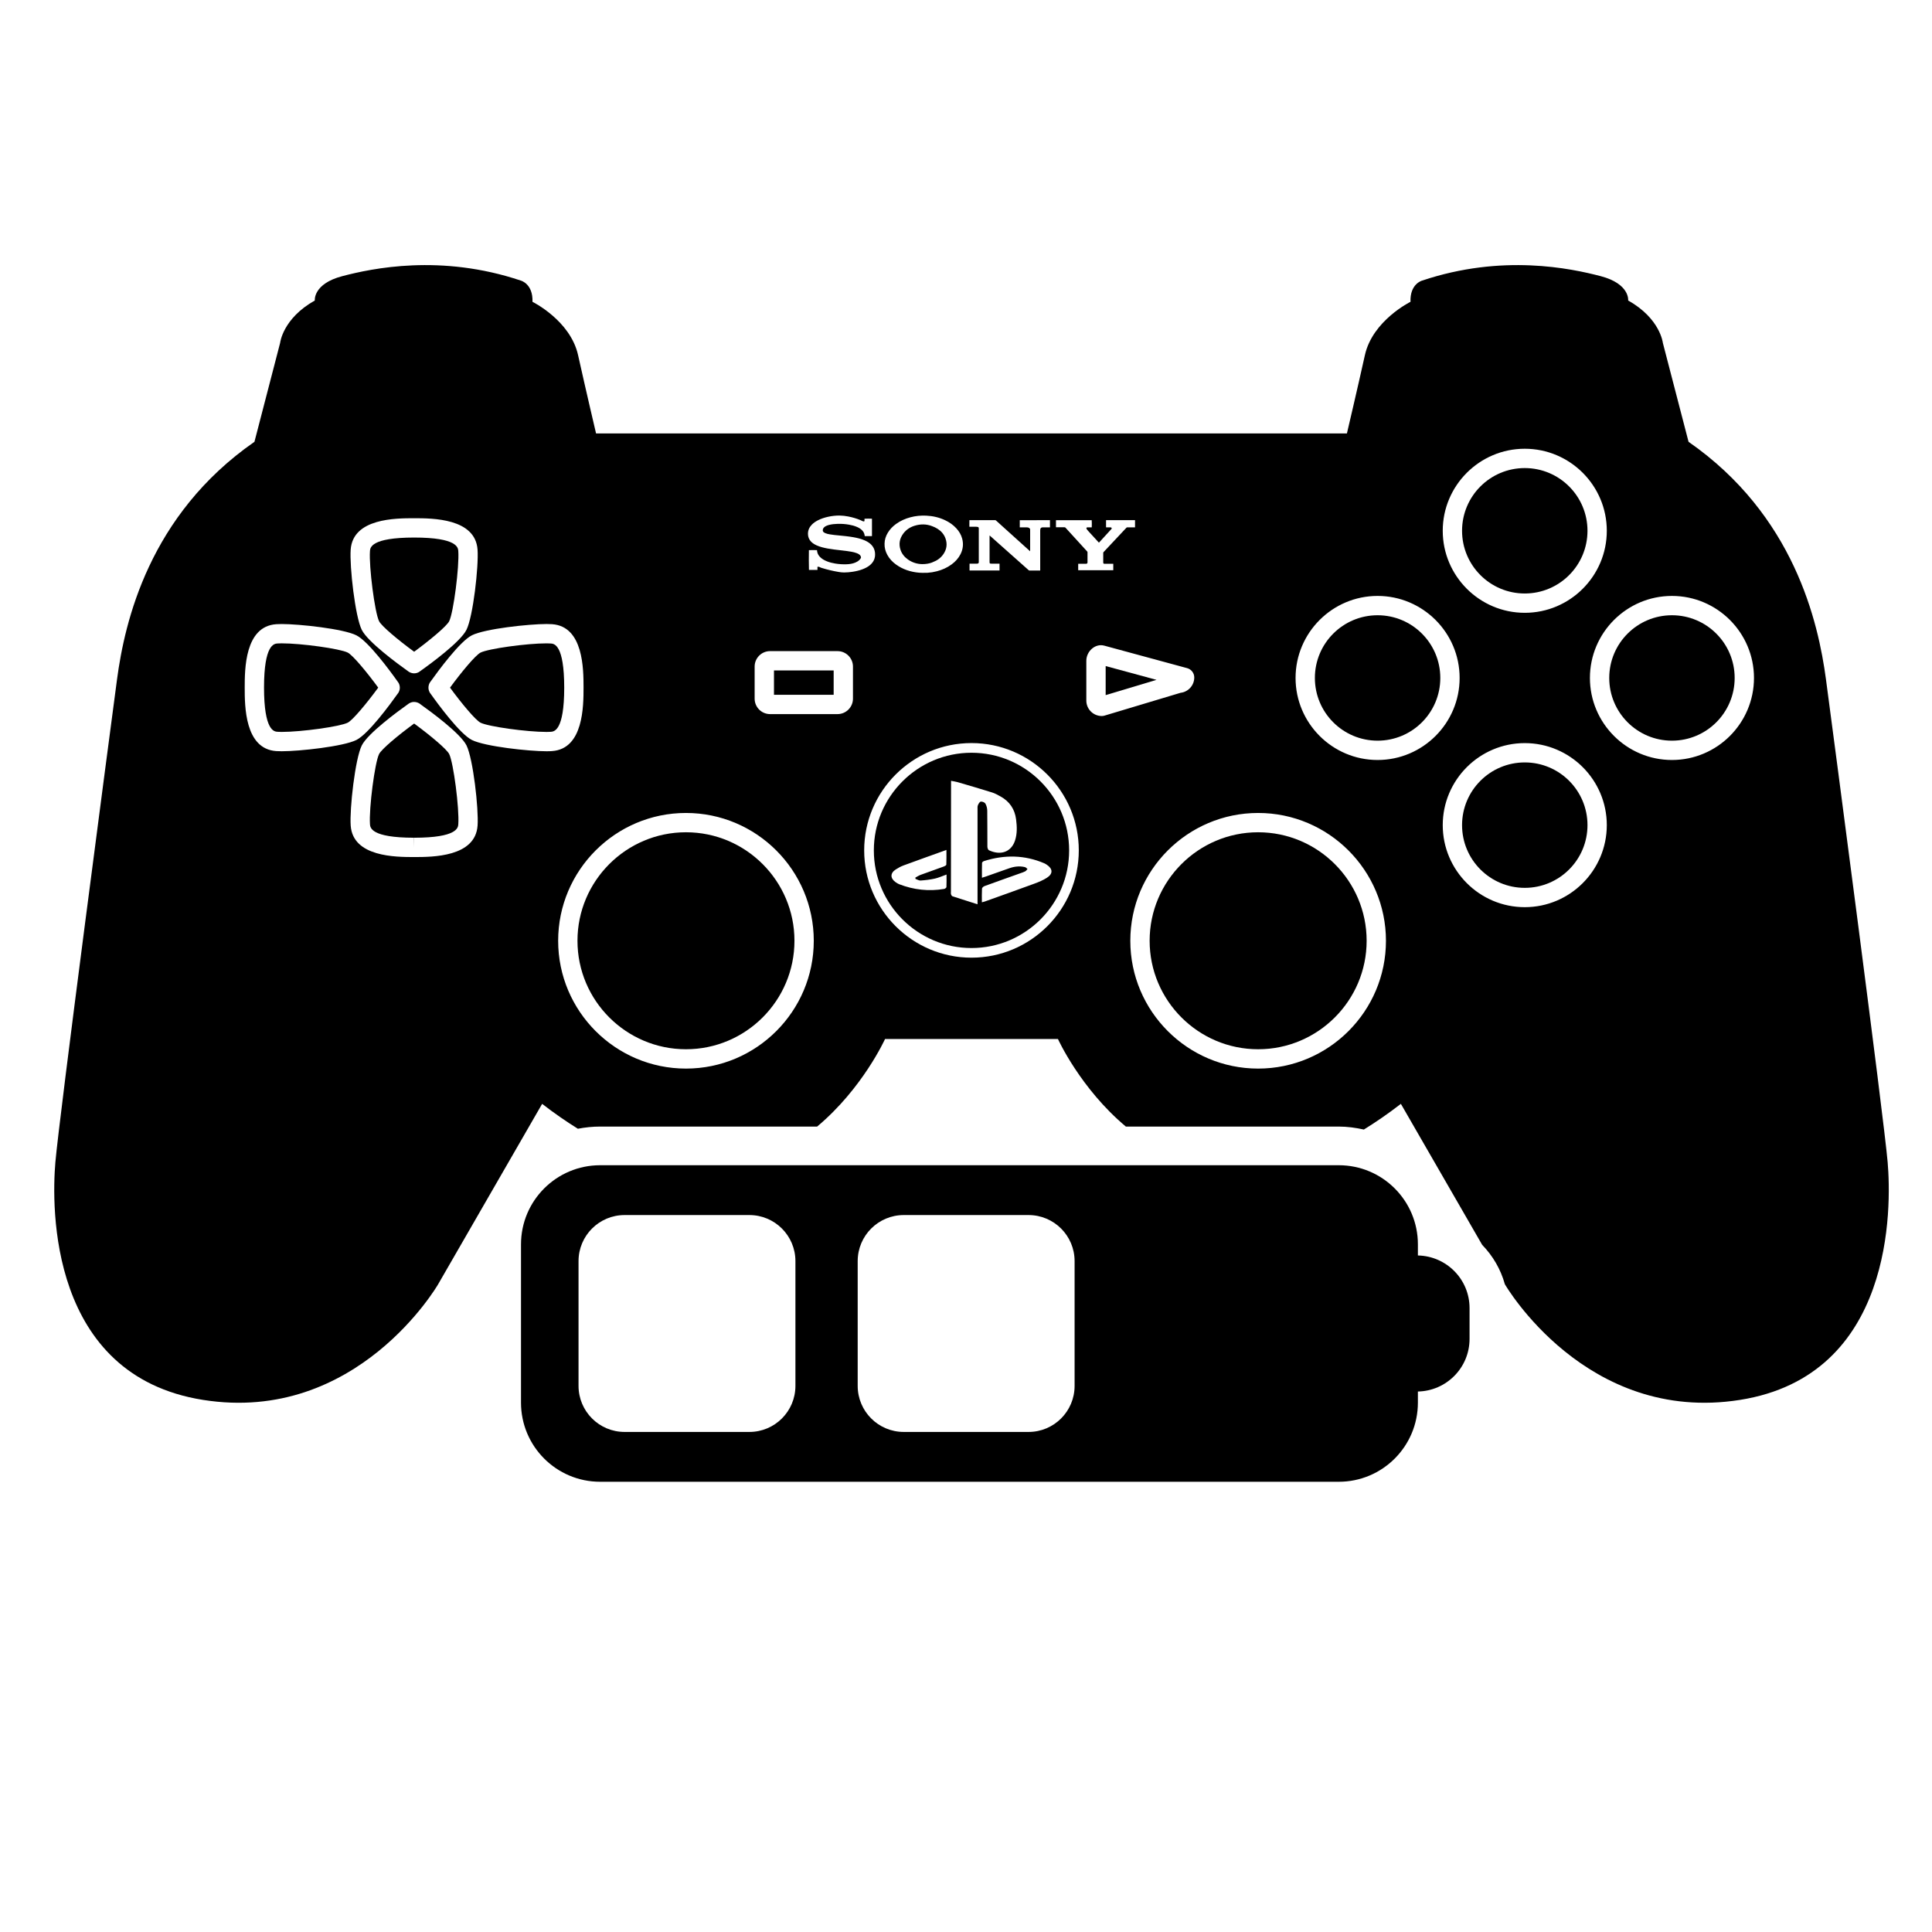 <?xml version="1.0" encoding="iso-8859-1"?>
<!-- Generator: Adobe Illustrator 17.1.0, SVG Export Plug-In . SVG Version: 6.00 Build 0)  -->
<!DOCTYPE svg PUBLIC "-//W3C//DTD SVG 1.1//EN" "http://www.w3.org/Graphics/SVG/1.1/DTD/svg11.dtd">
<svg version="1.1" id="Capa_1" xmlns="http://www.w3.org/2000/svg" xmlns:xlink="http://www.w3.org/1999/xlink" x="0px" y="0px"
	 viewBox="0 0 100 100" style="enable-background:new 0 0 100 100;" xml:space="preserve">
<g>
	<circle cx="71.304" cy="35.091" r="3.246"/>
	<circle cx="78.922" cy="42.709" r="3.246"/>
	<circle cx="86.54" cy="35.091" r="3.246"/>
	<path d="M50.284,38.962c-2.787,0-5.054,2.267-5.054,5.054s2.267,5.054,5.054,5.054s5.054-2.267,5.054-5.054
		S53.071,38.962,50.284,38.962z M48.987,45.916c-0.002,0.035-0.073,0.087-0.118,0.095c-0.798,0.134-1.574,0.048-2.328-0.244
		c-0.065-0.025-0.125-0.064-0.183-0.104c-0.287-0.203-0.287-0.473,0.007-0.66c0.128-0.082,0.263-0.157,0.405-0.209
		c0.724-0.267,1.452-0.526,2.217-0.801c0,0.269,0.005,0.516-0.006,0.763c-0.001,0.034-0.08,0.076-0.13,0.094
		c-0.401,0.147-0.805,0.287-1.206,0.435c-0.093,0.034-0.177,0.092-0.266,0.138c0.002,0.022,0.003,0.045,0.005,0.067
		c0.088,0.031,0.178,0.092,0.264,0.086c0.248-0.017,0.498-0.046,0.74-0.1c0.196-0.044,0.383-0.131,0.604-0.21
		C48.992,45.5,48.998,45.709,48.987,45.916z M50.617,41.675c-0.028,0.066-0.02,0.149-0.02,0.225c-0.001,1.552,0,3.104,0,4.657
		c0,0.074,0,0.147,0,0.249c-0.455-0.145-0.878-0.277-1.299-0.416c-0.033-0.011-0.063-0.063-0.073-0.102
		c-0.013-0.049-0.005-0.105-0.005-0.157c0.002-1.833,0.004-3.667,0.006-5.5c0-0.064,0-0.128,0-0.216
		c0.125,0.025,0.234,0.038,0.338,0.068c0.595,0.174,1.19,0.348,1.781,0.533c0.155,0.048,0.301,0.13,0.444,0.209
		c0.467,0.259,0.737,0.656,0.804,1.187c0.046,0.368,0.063,0.734-0.056,1.095c-0.201,0.609-0.762,0.781-1.353,0.5
		c-0.046-0.022-0.076-0.123-0.077-0.187c-0.005-0.621,0.002-1.242-0.007-1.863c-0.002-0.123-0.036-0.258-0.097-0.363
		c-0.037-0.063-0.16-0.113-0.235-0.103C50.708,41.498,50.648,41.601,50.617,41.675z M54.178,44.756
		c0.319,0.211,0.333,0.468,0.013,0.675c-0.199,0.129-0.424,0.223-0.648,0.305c-0.856,0.315-1.717,0.62-2.576,0.928
		c-0.038,0.013-0.077,0.021-0.145,0.039c0-0.254-0.007-0.482,0.006-0.709c0.003-0.047,0.076-0.11,0.13-0.13
		c0.621-0.227,1.244-0.447,1.867-0.669c0.083-0.029,0.168-0.055,0.244-0.097c0.046-0.025,0.076-0.079,0.114-0.119
		c-0.043-0.033-0.082-0.084-0.13-0.096c-0.275-0.069-0.547-0.035-0.811,0.057c-0.403,0.14-0.805,0.284-1.208,0.426
		c-0.059,0.021-0.119,0.039-0.209,0.067c0-0.273-0.004-0.522,0.005-0.771c0.001-0.033,0.062-0.081,0.104-0.094
		c1.054-0.332,2.097-0.322,3.122,0.118C54.098,44.705,54.139,44.73,54.178,44.756z"/>
	<circle cx="78.922" cy="27.473" r="3.246"/>
	<rect x="40.061" y="34.702" width="3.089" height="1.26"/>
	<path d="M65.121,43.078c-3.097,0-5.616,2.52-5.616,5.616s2.52,5.615,5.616,5.615s5.616-2.519,5.616-5.615
		S68.218,43.078,65.121,43.078z"/>
	<polygon points="57.229,35.979 59.861,35.189 57.229,34.475 	"/>
	<path d="M21.436,33.734c0.823-0.604,1.687-1.324,1.814-1.581c0.222-0.442,0.529-2.819,0.471-3.633
		c-0.012-0.173-0.049-0.696-2.282-0.697c-2.24,0.001-2.277,0.524-2.289,0.696c-0.059,0.814,0.249,3.191,0.471,3.634
		C19.748,32.41,20.61,33.13,21.436,33.734z"/>
	<path d="M94.512,35.166c-0.399-2.991-1.662-8.509-7.113-12.298l-1.33-5.119c0,0-0.133-1.263-1.795-2.194c0,0,0.1-0.864-1.429-1.263
		c-1.529-0.399-5.085-1.163-9.24,0.233c0,0-0.632,0.166-0.598,1.097c0,0-1.961,0.964-2.36,2.759
		c-0.399,1.795-0.931,4.055-0.931,4.055H30.852c0,0-0.532-2.26-0.931-4.055c-0.399-1.795-2.36-2.759-2.36-2.759
		c0.033-0.931-0.598-1.097-0.598-1.097c-4.155-1.396-7.711-0.632-9.24-0.233c-1.529,0.399-1.429,1.263-1.429,1.263
		c-1.662,0.931-1.795,2.194-1.795,2.194l-1.329,5.119c-5.451,3.789-6.714,9.307-7.113,12.298
		c-0.399,2.992-2.992,22.669-3.191,24.995c-0.199,2.327-0.333,11.035,7.645,12.298s12.165-5.983,12.165-5.983l5.385-9.34
		c0.636,0.493,1.25,0.913,1.85,1.288c0.374-0.072,0.759-0.113,1.153-0.113h11.231c2.359-1.975,3.515-4.533,3.515-4.533h8.949
		c0,0,1.156,2.557,3.515,4.533h11.02c0.448,0,0.879,0.062,1.3,0.154c0.621-0.385,1.257-0.819,1.915-1.33l4.208,7.298
		c0.548,0.565,0.958,1.259,1.173,2.035l0.004,0.008c0,0,4.188,7.246,12.166,5.983c7.977-1.263,7.844-9.972,7.645-12.298
		S94.911,38.157,94.512,35.166z M78.922,23.227c2.341,0,4.246,1.905,4.246,4.246s-1.905,4.246-4.246,4.246s-4.246-1.905-4.246-4.246
		S76.581,23.227,78.922,23.227z M54.657,26.925c0.617,0,1.234,0,1.85,0c0.006,0.021,0.008,0.324,0.002,0.37
		c-0.01,0.001-0.021,0.002-0.031,0.002c-0.063,0-0.127,0-0.19,0c-0.007,0-0.015,0-0.021,0.001c-0.025,0.004-0.039,0.02-0.034,0.045
		c0.004,0.019,0.011,0.04,0.023,0.056c0.019,0.028,0.041,0.053,0.064,0.078c0.181,0.199,0.363,0.397,0.545,0.595
		c0.005,0.005,0.01,0.009,0.017,0.015c0.008-0.009,0.016-0.017,0.023-0.025c0.206-0.225,0.411-0.45,0.617-0.675
		c0.005-0.005,0.01-0.011,0.013-0.017c0.014-0.021,0.01-0.041-0.009-0.057c-0.016-0.013-0.034-0.016-0.055-0.016
		c-0.064,0.001-0.129,0-0.193,0c-0.009,0-0.018-0.002-0.029-0.003c0-0.124,0-0.246,0-0.37c0.5,0,0.999,0,1.5,0
		c0,0.123,0,0.245,0,0.371c-0.011,0-0.022,0-0.033,0c-0.122,0-0.244,0-0.365,0c-0.02,0-0.034,0.006-0.048,0.02
		c-0.394,0.42-0.788,0.84-1.182,1.26c-0.013,0.014-0.018,0.027-0.018,0.046c0.001,0.162,0,0.323,0,0.485
		c0,0.007,0,0.014,0.001,0.021c0.003,0.032,0.019,0.051,0.051,0.055c0.014,0.002,0.029,0,0.043,0c0.137,0,0.274,0,0.411,0
		c0.004,0,0.008,0.001,0.014,0.002c0,0.111,0,0.221,0,0.332c-0.605,0-1.21,0-1.816,0c0-0.111,0-0.221,0-0.335
		c0.012,0,0.023,0,0.034,0c0.116,0,0.233,0,0.35,0c0.012,0,0.025,0,0.037-0.001c0.038-0.004,0.058-0.026,0.061-0.065
		c0-0.006,0-0.012,0-0.018c0-0.169,0-0.338,0-0.507c0-0.02-0.005-0.034-0.019-0.049c-0.374-0.409-0.747-0.818-1.119-1.227
		c-0.014-0.016-0.029-0.022-0.05-0.022c-0.136,0.001-0.272,0-0.408,0c-0.011,0-0.022,0-0.036,0
		C54.657,27.171,54.657,27.049,54.657,26.925z M50.176,26.924c0.013-0.001,0.026-0.001,0.039-0.001c0.41,0,0.821,0,1.231,0
		c0.019,0,0.037,0.001,0.055,0c0.022-0.002,0.038,0.005,0.055,0.02c0.113,0.103,0.226,0.205,0.339,0.307
		c0.464,0.418,0.927,0.836,1.391,1.254c0.009,0.008,0.018,0.016,0.033,0.029c0-0.018,0.001-0.03,0.001-0.041
		c0-0.332,0-0.663,0-0.995c0-0.026,0-0.051,0-0.077c0.001-0.042-0.018-0.072-0.053-0.094c-0.032-0.02-0.067-0.029-0.105-0.029
		c-0.115,0-0.229,0-0.344,0c-0.011,0-0.022,0-0.035,0c0-0.125,0-0.246,0-0.368c0,0,0.001-0.001,0.002-0.002s0.002-0.002,0.002-0.002
		c0.513-0.001,1.026-0.001,1.539-0.002c0.006,0,0.012,0.001,0.02,0.001c0,0.123,0,0.246,0,0.372c-0.012,0-0.023,0-0.034,0
		c-0.111,0-0.221,0-0.332-0.001c-0.093,0-0.134,0.039-0.138,0.133c-0.001,0.014-0.001,0.029-0.001,0.043c0,0.672,0,1.345,0,2.017
		c0,0.013,0,0.026,0,0.041c-0.011,0.001-0.02,0.002-0.029,0.002c-0.174,0-0.348,0-0.522,0c-0.018,0-0.031-0.005-0.044-0.017
		c-0.665-0.592-1.33-1.183-1.996-1.775c-0.008-0.007-0.016-0.014-0.03-0.025c0,0.016,0,0.026,0,0.036c0,0.445,0,0.89,0,1.335
		c0,0.017,0.002,0.035,0.004,0.052c0.003,0.019,0.015,0.031,0.035,0.034c0.022,0.003,0.045,0.004,0.067,0.004
		c0.125,0,0.25,0,0.375,0c0.011,0,0.022,0,0.035,0c0,0.119,0,0.235,0,0.353c-0.518,0-1.035,0-1.553,0c0-0.117,0-0.233,0-0.353
		c0.012,0,0.023,0,0.033,0c0.114,0,0.227,0,0.341,0c0.013,0,0.027,0,0.04-0.002c0.04-0.006,0.063-0.032,0.065-0.073
		c0-0.008,0-0.016,0-0.025c0-0.567,0-1.134,0-1.701c0-0.008,0-0.016,0-0.025c-0.001-0.048-0.019-0.07-0.065-0.078
		c-0.022-0.004-0.045-0.006-0.067-0.006c-0.106-0.001-0.213,0-0.319,0c-0.011,0-0.022,0-0.037,0
		C50.176,27.152,50.176,27.04,50.176,26.924z M45.957,27.568c0.107-0.176,0.249-0.321,0.415-0.443
		c0.227-0.166,0.479-0.278,0.749-0.35c0.269-0.072,0.543-0.098,0.821-0.085c0.342,0.016,0.67,0.09,0.98,0.238
		c0.216,0.103,0.411,0.237,0.574,0.414c0.145,0.157,0.253,0.334,0.307,0.542c0.074,0.279,0.041,0.548-0.089,0.804
		c-0.108,0.212-0.266,0.382-0.456,0.523c-0.231,0.171-0.489,0.285-0.765,0.357c-0.16,0.042-0.322,0.068-0.487,0.079
		c-0.064,0.004-0.129,0.001-0.193,0.001c0,0.001,0,0.002,0,0.003c-0.083-0.003-0.166-0.001-0.248-0.009
		c-0.432-0.039-0.833-0.167-1.188-0.423c-0.186-0.134-0.34-0.297-0.45-0.5c-0.099-0.181-0.149-0.374-0.143-0.58
		C45.788,27.934,45.849,27.744,45.957,27.568z M18.151,28.448c0.115-1.623,2.333-1.624,3.28-1.625
		c0.954,0.001,3.172,0.002,3.287,1.626c0.062,0.867-0.23,3.465-0.574,4.151c-0.312,0.625-1.86,1.76-2.384,2.131
		c-0.026,0.022-0.055,0.043-0.086,0.06c-0.075,0.04-0.157,0.061-0.239,0.061c-0.035,0-0.07-0.004-0.104-0.012
		c-0.041-0.008-0.082-0.022-0.121-0.042c-0.036-0.018-0.07-0.04-0.101-0.065c-0.522-0.372-2.072-1.507-2.384-2.132
		C18.382,31.914,18.089,29.316,18.151,28.448z M14.292,38.876c-1.624-0.115-1.625-2.333-1.626-3.28
		c0.001-0.954,0.002-3.172,1.627-3.287c0.081-0.006,0.177-0.009,0.285-0.009c0.924,0,3.191,0.246,3.866,0.583
		c0.624,0.312,1.759,1.86,2.13,2.384c0.022,0.026,0.043,0.055,0.06,0.086c0.046,0.087,0.066,0.184,0.059,0.278
		c-0.006,0.079-0.03,0.156-0.073,0.226c-0.014,0.022-0.029,0.044-0.046,0.063c-0.372,0.524-1.506,2.07-2.129,2.382
		c-0.675,0.337-2.942,0.583-3.866,0.583C14.47,38.885,14.374,38.882,14.292,38.876z M24.719,42.735
		c-0.115,1.624-2.333,1.625-3.28,1.626h-0.003c-0.951-0.001-3.169-0.002-3.284-1.627c-0.062-0.866,0.23-3.463,0.574-4.151
		c0.312-0.623,1.858-1.757,2.383-2.13c0.019-0.016,0.039-0.03,0.061-0.044c0.099-0.061,0.215-0.09,0.328-0.072
		c0.061,0.007,0.12,0.025,0.176,0.056c0.034,0.018,0.065,0.039,0.093,0.063c0.528,0.375,2.068,1.505,2.379,2.127
		C24.488,39.271,24.781,41.868,24.719,42.735z M28.293,38.885c-0.925,0-3.192-0.246-3.866-0.583c-0.624-0.312-1.76-1.86-2.131-2.384
		c-0.025-0.029-0.048-0.062-0.065-0.099c-0.044-0.086-0.061-0.182-0.052-0.274c0.004-0.049,0.016-0.099,0.035-0.146
		c0.021-0.051,0.05-0.097,0.084-0.137c0.374-0.526,1.506-2.068,2.129-2.38c0.674-0.337,2.941-0.583,3.866-0.583
		c0.108,0,0.204,0.003,0.286,0.009c1.623,0.115,1.624,2.333,1.625,3.28c-0.001,0.954-0.002,3.172-1.626,3.287
		C28.497,38.882,28.401,38.885,28.293,38.885z M35.506,55.31c-3.648,0-6.616-2.968-6.616-6.615c0-3.648,2.968-6.616,6.616-6.616
		c3.647,0,6.615,2.968,6.615,6.616C42.121,52.342,39.153,55.31,35.506,55.31z M44.149,36.163c0,0.44-0.358,0.799-0.8,0.799h-3.49
		c-0.44,0-0.799-0.358-0.799-0.799v-1.662c0-0.44,0.358-0.799,0.799-0.799h3.49c0.441,0,0.8,0.358,0.8,0.799V36.163z M44.135,29.594
		c-0.148,0.022-0.296,0.037-0.446,0.037c-0.093,0-0.184-0.011-0.274-0.026c-0.297-0.049-0.589-0.119-0.877-0.207
		c-0.038-0.012-0.075-0.025-0.11-0.045c-0.034-0.02-0.074-0.019-0.116-0.018c0,0.055,0,0.109,0,0.164c-0.149,0-0.295,0-0.441,0
		c-0.007-0.021-0.01-0.965-0.003-1.023c0.022-0.006,0.388-0.007,0.419-0.001c0.004,0.028,0.006,0.056,0.011,0.084
		c0.022,0.118,0.084,0.214,0.171,0.294c0.097,0.09,0.211,0.151,0.332,0.2c0.139,0.056,0.284,0.092,0.432,0.116
		c0.196,0.032,0.394,0.045,0.593,0.037c0.15-0.006,0.297-0.028,0.438-0.085c0.078-0.031,0.149-0.072,0.21-0.13
		c0.032-0.03,0.06-0.064,0.081-0.103c0.01-0.018,0.012-0.036,0.008-0.056c-0.01-0.052-0.038-0.092-0.078-0.125
		c-0.039-0.032-0.084-0.054-0.131-0.073c-0.094-0.038-0.193-0.06-0.293-0.078c-0.167-0.031-0.336-0.05-0.504-0.069
		c-0.241-0.028-0.482-0.053-0.72-0.097c-0.192-0.036-0.382-0.08-0.562-0.16c-0.109-0.048-0.211-0.109-0.295-0.196
		c-0.106-0.111-0.158-0.243-0.16-0.396c-0.003-0.193,0.072-0.352,0.204-0.487c0.091-0.092,0.197-0.162,0.312-0.221
		c0.17-0.087,0.35-0.144,0.535-0.184c0.191-0.041,0.385-0.064,0.582-0.062c0.153,0.002,0.304,0.02,0.454,0.049
		c0.216,0.042,0.427,0.104,0.631,0.188c0.041,0.017,0.08,0.04,0.121,0.058c0.014,0.006,0.032,0.01,0.047,0.009
		c0.031-0.002,0.04-0.013,0.04-0.045c0-0.031,0-0.063,0-0.094c0.025-0.007,0.351-0.008,0.387-0.002c0,0.3,0,0.6,0,0.902
		c-0.125,0-0.248,0-0.374,0c-0.001-0.014-0.003-0.026-0.005-0.039c-0.015-0.109-0.065-0.199-0.144-0.275
		c-0.075-0.072-0.163-0.123-0.258-0.163c-0.129-0.056-0.265-0.091-0.403-0.115c-0.196-0.035-0.394-0.049-0.593-0.043
		c-0.147,0.005-0.294,0.017-0.438,0.053c-0.059,0.015-0.116,0.034-0.17,0.062c-0.039,0.02-0.076,0.045-0.105,0.078
		c-0.034,0.038-0.053,0.082-0.056,0.133c-0.002,0.043,0.013,0.08,0.046,0.105c0.027,0.021,0.058,0.039,0.089,0.052
		c0.073,0.032,0.152,0.047,0.231,0.061c0.155,0.027,0.312,0.041,0.469,0.056c0.25,0.025,0.501,0.048,0.749,0.092
		c0.192,0.034,0.38,0.078,0.561,0.154c0.114,0.047,0.221,0.106,0.315,0.188c0.146,0.127,0.228,0.286,0.244,0.479
		c0.021,0.249-0.064,0.453-0.252,0.615c-0.116,0.099-0.249,0.167-0.391,0.221C44.483,29.527,44.311,29.567,44.135,29.594z
		 M50.284,49.569c-3.062,0-5.554-2.491-5.554-5.554s2.491-5.554,5.554-5.554s5.554,2.491,5.554,5.554S53.347,49.569,50.284,49.569z
		 M57.171,37.04c-0.047,0.015-0.095,0.021-0.144,0.021c-0.44,0-0.799-0.358-0.799-0.799v-2.061c0-0.485,0.456-0.911,0.93-0.782
		l4.288,1.164c0.218,0.059,0.369,0.257,0.369,0.482c0,0.41-0.311,0.749-0.709,0.794L57.171,37.04z M65.121,55.31
		c-3.648,0-6.616-2.968-6.616-6.615c0-3.648,2.968-6.616,6.616-6.616s6.616,2.968,6.616,6.616
		C71.737,52.342,68.77,55.31,65.121,55.31z M71.304,39.337c-2.341,0-4.246-1.905-4.246-4.246c0-2.341,1.905-4.246,4.246-4.246
		s4.246,1.905,4.246,4.246C75.55,37.432,73.645,39.337,71.304,39.337z M78.922,46.955c-2.341,0-4.246-1.905-4.246-4.246
		c0-2.341,1.905-4.246,4.246-4.246s4.246,1.905,4.246,4.246C83.167,45.05,81.263,46.955,78.922,46.955z M86.54,39.337
		c-2.341,0-4.246-1.905-4.246-4.246c0-2.341,1.905-4.246,4.246-4.246s4.246,1.905,4.246,4.246
		C90.785,37.432,88.881,39.337,86.54,39.337z"/>
	<path d="M21.436,37.45c-0.825,0.604-1.688,1.324-1.815,1.58c-0.222,0.443-0.529,2.82-0.471,3.633
		c0.012,0.173,0.049,0.697,2.282,0.698l0.007,0.5v-0.5c2.233-0.001,2.271-0.525,2.282-0.697c0.059-0.813-0.249-3.19-0.471-3.634
		C23.122,38.774,22.26,38.055,21.436,37.45z"/>
	<path d="M28.508,33.307c-0.062-0.005-0.134-0.007-0.215-0.007c-1.037,0-3.018,0.276-3.419,0.478
		c-0.257,0.128-0.977,0.99-1.581,1.814c0.604,0.825,1.324,1.688,1.581,1.815c0.401,0.201,2.383,0.478,3.419,0.478
		c0.081,0,0.153-0.002,0.214-0.007c0.173-0.012,0.696-0.049,0.697-2.282C29.203,33.355,28.68,33.318,28.508,33.307z"/>
	<path d="M17.997,33.777c-0.402-0.201-2.383-0.478-3.419-0.478c-0.081,0-0.153,0.002-0.214,0.007
		c-0.173,0.012-0.697,0.049-0.698,2.282c0.001,2.24,0.525,2.277,0.697,2.289c0.062,0.005,0.134,0.007,0.215,0.007
		c1.036,0,3.017-0.277,3.419-0.478c0.256-0.128,0.976-0.99,1.58-1.815C18.973,34.768,18.254,33.905,17.997,33.777z"/>
	<path d="M35.506,43.078c-3.097,0-5.616,2.52-5.616,5.616s2.52,5.615,5.616,5.615s5.615-2.519,5.615-5.615
		S38.603,43.078,35.506,43.078z"/>
	<path d="M46.996,28.96c0.23,0.163,0.489,0.236,0.742,0.239c0.193,0,0.354-0.028,0.507-0.085c0.011-0.004,0.019-0.012,0.03-0.016
		c0.002-0.001,0.004,0,0.006-0.001c0.218-0.082,0.403-0.209,0.539-0.401c0.182-0.258,0.225-0.538,0.115-0.836
		c-0.077-0.209-0.218-0.37-0.404-0.488c-0.092-0.058-0.186-0.103-0.281-0.137c-0.295-0.115-0.605-0.121-0.926-0.018
		c-0.228,0.073-0.421,0.202-0.566,0.394c-0.195,0.259-0.25,0.546-0.145,0.855C46.684,28.673,46.819,28.834,46.996,28.96z"/>
	<path d="M73.39,64.983v-0.575c0-2.262-1.834-4.096-4.096-4.096h-2.98h-4.208H38.462h-4.208h-3.191
		c-2.262,0-4.096,1.834-4.096,4.096V72.6c0,2.262,1.834,4.096,4.096,4.096h38.231c2.262,0,4.096-1.834,4.096-4.096v-0.575
		c1.481-0.031,2.674-1.236,2.674-2.725v-1.593C76.064,66.219,74.871,65.014,73.39,64.983z M41.171,71.733
		c0,1.317-1.067,2.384-2.384,2.384h-6.458c-1.317,0-2.384-1.068-2.384-2.384v-6.458c0-1.317,1.067-2.384,2.384-2.384h6.458
		c1.317,0,2.384,1.068,2.384,2.384V71.733z M55.621,71.733c0,1.317-1.067,2.384-2.384,2.384h-6.458
		c-1.317,0-2.385-1.068-2.385-2.384v-6.458c0-1.317,1.068-2.384,2.385-2.384h6.458c1.317,0,2.384,1.068,2.384,2.384V71.733z"/>
</g>
</svg>
